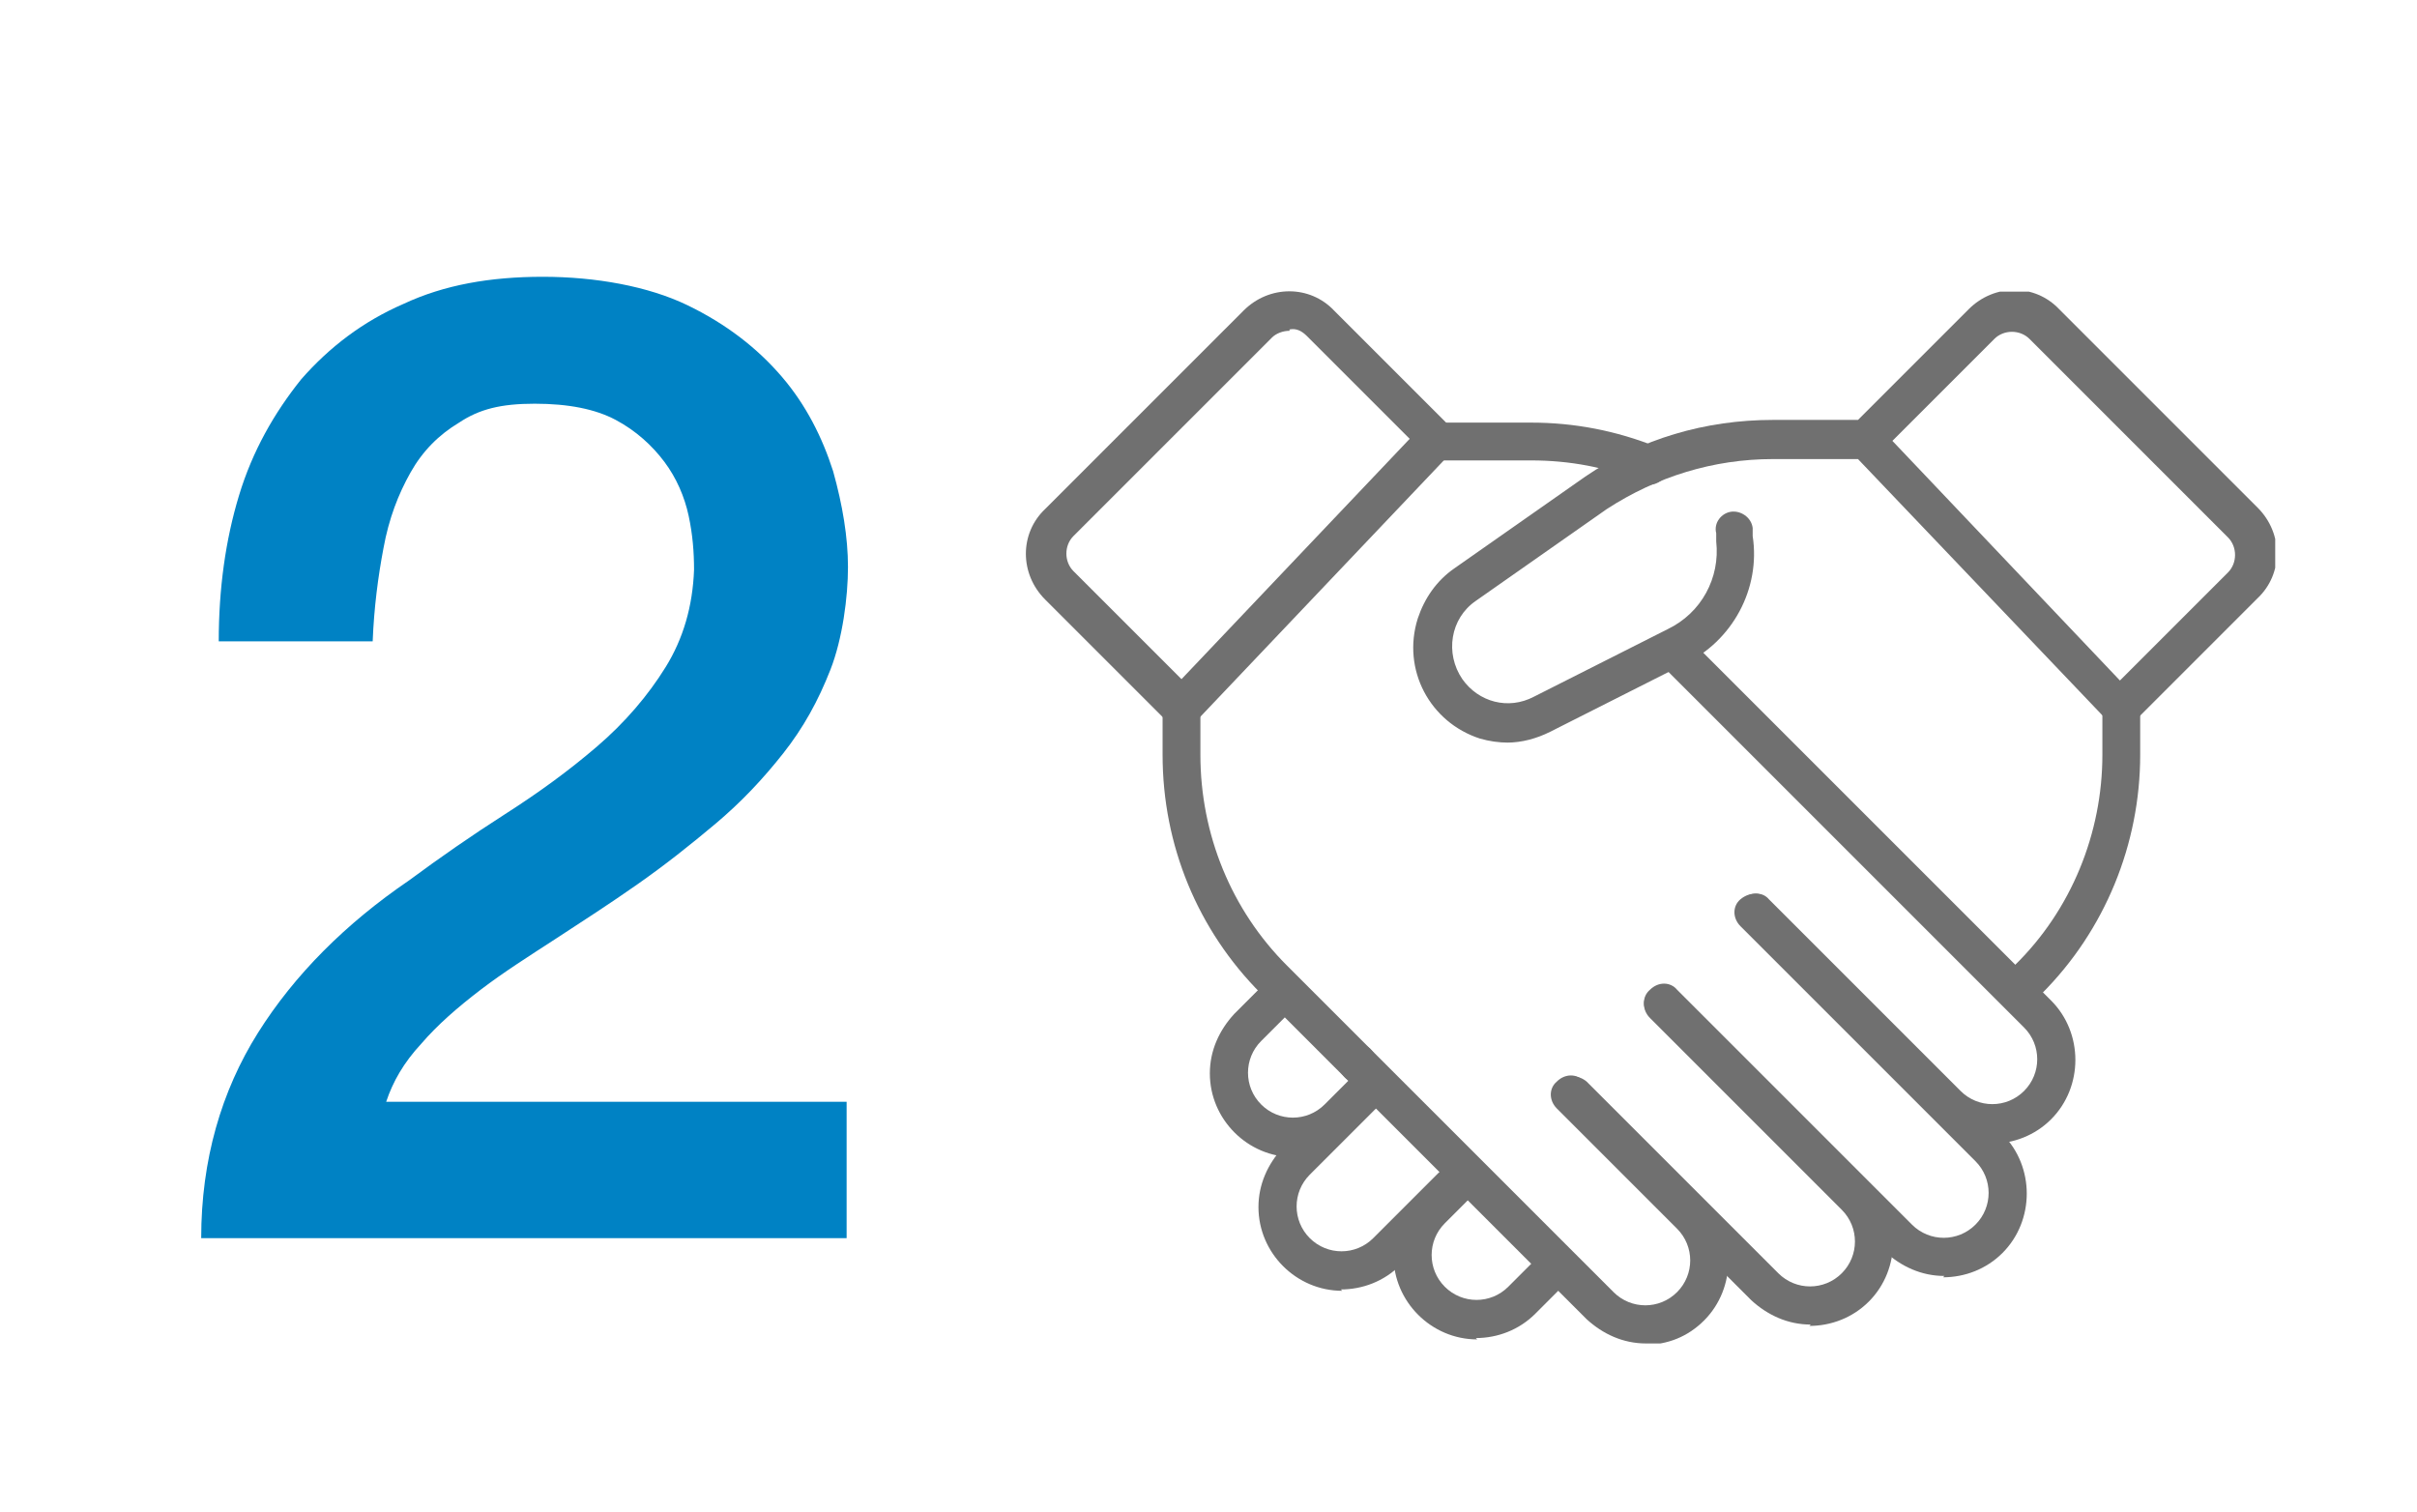 <?xml version="1.0" encoding="UTF-8"?> <svg xmlns="http://www.w3.org/2000/svg" xmlns:xlink="http://www.w3.org/1999/xlink" id="Capa_1" version="1.1" viewBox="0 0 179 112"><defs><clipPath id="clippath"><rect width="179" height="112" fill="none"></rect></clipPath><clipPath id="clippath-1"><rect x="76" y="21.6" width="92.5" height="77.9" fill="none"></rect></clipPath></defs><g clip-path="url(#clippath)"><g id="Enmascarar_grupo_1844"><g id="Grupo_2341"><g id="Grupo_2216"><g clip-path="url(#clippath-1)"><g id="Grupo_2215"><path id="Trazado_7190" d="M149.8,74.3c-.8,0-1.4-.6-1.4-1.4,0-.4.2-.8.4-1l.4-.4c4.2-4.1,6.5-9.8,6.5-15.6v-3.3c0-.8.6-1.4,1.4-1.4,0,0,0,0,0,0h0c.8,0,1.4.6,1.4,1.4v3.3c0,6.6-2.6,13-7.3,17.7l-.4.4c-.3.3-.6.4-1,.4" fill="#707070"></path><path id="Trazado_7191" d="M95.8,85.7c-3.4,0-6.2-2.8-6.2-6.2,0-1.7.7-3.2,1.8-4.4l2.6-2.6c.6-.6,1.5-.6,2,0,.6.6.6,1.5,0,2h0l-2.6,2.6c-1.3,1.3-1.3,3.4,0,4.7s3.4,1.3,4.7,0c0,0,0,0,0,0l2.6-2.6c.6-.6,1.5-.6,2,0s.6,1.5,0,2l-2.6,2.6c-1.2,1.2-2.8,1.8-4.4,1.8" fill="#707070"></path><path id="Trazado_7192" d="M109.4,99.2c-3.4,0-6.2-2.8-6.2-6.2,0-1.7.7-3.2,1.8-4.4l2.6-2.6c.6-.6,1.5-.6,2,0s.6,1.5,0,2l-2.6,2.6c-1.3,1.3-1.3,3.4,0,4.7s3.4,1.3,4.7,0h0l2.6-2.6c.6-.6,1.5-.6,2,0s.6,1.5,0,2h0l-2.6,2.6c-1.2,1.2-2.8,1.8-4.4,1.8" fill="#707070"></path><path id="Trazado_7193" d="M99.4,95.6c-3.4,0-6.2-2.8-6.2-6.2,0-1.7.7-3.2,1.8-4.4l4.8-4.8c.6-.6,1.5-.6,2,0,.6.6.6,1.5,0,2l-4.8,4.8c-1.3,1.3-1.3,3.4,0,4.7,1.3,1.3,3.4,1.3,4.7,0l4.8-4.8c.6-.6,1.5-.6,2,0,.6.6.6,1.5,0,2l-4.8,4.8c-1.2,1.2-2.8,1.8-4.4,1.8" fill="#707070"></path><path id="Trazado_7194" d="M100.6,80.2c-.4,0-.8-.2-1-.4l-6.2-6.2c-4.7-4.7-7.3-11-7.3-17.7v-3.3c0-.8.7-1.4,1.4-1.4h0c.8,0,1.4.6,1.4,1.4,0,0,0,0,0,0v3.3c0,5.9,2.3,11.5,6.4,15.6l6.2,6.2c.6.6.6,1.5,0,2-.3.3-.6.4-1,.4" fill="#707070"></path><path id="Trazado_7195" d="M122.1,35.8c-.2,0-.4,0-.5-.1-2.6-1.1-5.4-1.6-8.2-1.6h-6.9c-.8,0-1.4-.6-1.4-1.4s.6-1.4,1.4-1.4h6.9c3.2,0,6.3.6,9.3,1.8.7.3,1.1,1.1.8,1.9-.2.5-.8.9-1.3.9" fill="#707070"></path><path id="Trazado_7196" d="M121.9,99.5c-1.7,0-3.2-.7-4.4-1.8l-17.9-17.9c-.6-.6-.6-1.5,0-2,.6-.6,1.5-.6,2,0l17.9,17.9c1.3,1.3,3.4,1.3,4.7,0,1.3-1.3,1.3-3.4,0-4.7l-8.9-8.9c-.6-.6-.6-1.5,0-2,.6-.6,1.5-.6,2,0,0,0,0,0,0,0l8.9,8.9c2.4,2.4,2.4,6.4,0,8.8-1.2,1.2-2.7,1.8-4.4,1.8" fill="#707070"></path><path id="Trazado_7197" d="M134.1,98.1c-1.7,0-3.2-.7-4.4-1.8l-14.2-14.2c-.5-.6-.5-1.5,0-2,.6-.5,1.4-.5,2,0l14.2,14.2c1.3,1.3,3.4,1.3,4.7,0s1.3-3.4,0-4.7c0,0,0,0,0,0l-14.2-14.2c-.6-.6-.6-1.5,0-2s1.5-.6,2,0l14.2,14.2c2.4,2.4,2.4,6.4,0,8.8-1.2,1.2-2.8,1.8-4.4,1.8" fill="#707070"></path><path id="Trazado_7198" d="M147.6,84.6c-1.7,0-3.2-.7-4.4-1.8l-14.2-14.2c-.6-.6-.6-1.5,0-2s1.5-.6,2,0l14.2,14.2c1.3,1.3,3.4,1.3,4.7,0s1.3-3.4,0-4.7c0,0,0,0,0,0l-26.9-26.9c-.6-.6-.6-1.5,0-2,.6-.6,1.5-.6,2,0h0l26.9,26.9c2.4,2.4,2.4,6.4,0,8.8-1.2,1.2-2.8,1.8-4.4,1.8" fill="#707070"></path><path id="Trazado_7199" d="M144,94.5c-1.7,0-3.2-.7-4.4-1.8l-17.4-17.4c-.6-.6-.6-1.5,0-2,.6-.6,1.5-.6,2,0l17.4,17.4c1.3,1.3,3.4,1.3,4.7,0s1.3-3.4,0-4.7h0l-17.4-17.4c-.6-.6-.6-1.5,0-2s1.5-.6,2,0l17.4,17.4c2.4,2.4,2.4,6.4,0,8.8-1.2,1.2-2.8,1.8-4.4,1.8" fill="#707070"></path><path id="Trazado_7200" d="M87.5,53.9c-.4,0-.8-.2-1-.4l-9.1-9.1c-1.9-1.9-1.9-4.9,0-6.7,0,0,0,0,0,0l14.7-14.7c1.9-1.9,4.9-1.9,6.7,0,0,0,0,0,0,0l8.6,8.6c.6.6.6,1.5,0,2l-18.9,19.9c-.3.3-.6.4-1,.4h0M95.5,24.5c-.5,0-1,.2-1.3.5l-14.7,14.7c-.7.7-.7,1.9,0,2.6,0,0,0,0,0,0l8,8,16.9-17.8-7.6-7.6c-.4-.4-.8-.6-1.3-.5" fill="#707070"></path><path id="Trazado_7201" d="M111.7,55c-.7,0-1.4-.1-2.1-.3-3.7-1.2-5.8-5.1-4.6-8.9.5-1.5,1.4-2.8,2.7-3.7l9.7-6.8h0c4.1-2.8,8.9-4.2,13.9-4.2h6.3l8.2-8.2c1.9-1.9,4.9-1.9,6.7,0l14.7,14.7c1.9,1.9,1.9,4.9,0,6.7l-9.1,9.1c-.3.3-.6.4-1,.4h0c-.4,0-.8-.2-1-.4l-18.5-19.4h-6.3c-4.4,0-8.6,1.3-12.3,3.7l-9.7,6.8c-1.9,1.3-2.3,3.9-1,5.8,1.2,1.7,3.4,2.3,5.3,1.3l9.9-5h0c2.5-1.2,3.9-3.8,3.6-6.5v-.6c-.2-.8.4-1.5,1.1-1.6s1.5.4,1.6,1.2c0,0,0,0,0,0v.6c.6,3.9-1.5,7.8-5.1,9.5l-9.9,5c-1,.5-2.1.8-3.2.8M140.1,32.6l16.9,17.8,8-8c.7-.7.7-1.9,0-2.6l-14.7-14.7c-.7-.7-1.9-.7-2.6,0l-7.6,7.6Z" fill="#707070"></path></g></g></g><path d="M62.7,91.7H14.9c0-5.8,1.5-10.9,4.2-15.2,2.7-4.3,6.5-8.1,11.2-11.3,2.3-1.7,4.6-3.3,7.1-4.9,2.5-1.6,4.7-3.2,6.8-5,2.1-1.8,3.8-3.8,5.1-5.9,1.3-2.1,2-4.5,2.1-7.2,0-1.3-.1-2.6-.4-4-.3-1.4-.9-2.8-1.8-4-.9-1.2-2.1-2.3-3.6-3.1-1.5-.8-3.5-1.2-6-1.2s-4.1.4-5.6,1.4c-1.5.9-2.7,2.1-3.6,3.7-.9,1.6-1.6,3.4-2,5.6-.4,2.1-.7,4.4-.8,6.9h-11.4c0-3.9.5-7.5,1.5-10.8,1-3.3,2.6-6.1,4.6-8.6,2.1-2.4,4.6-4.3,7.6-5.6,3-1.4,6.4-2,10.3-2s7.8.7,10.7,2.1c2.9,1.4,5.2,3.2,7,5.3,1.8,2.1,3,4.5,3.8,7,.7,2.5,1.1,4.9,1.1,7.1s-.4,5.3-1.3,7.6c-.9,2.3-2,4.3-3.5,6.2-1.5,1.9-3.1,3.6-5,5.2-1.9,1.6-3.8,3.1-5.8,4.5-2,1.4-4,2.7-6,4-2,1.3-3.9,2.5-5.6,3.8-1.7,1.3-3.2,2.6-4.4,4-1.3,1.4-2.1,2.8-2.6,4.3h34.1v10.2Z" fill="#0082c4"></path></g></g></g></svg> 